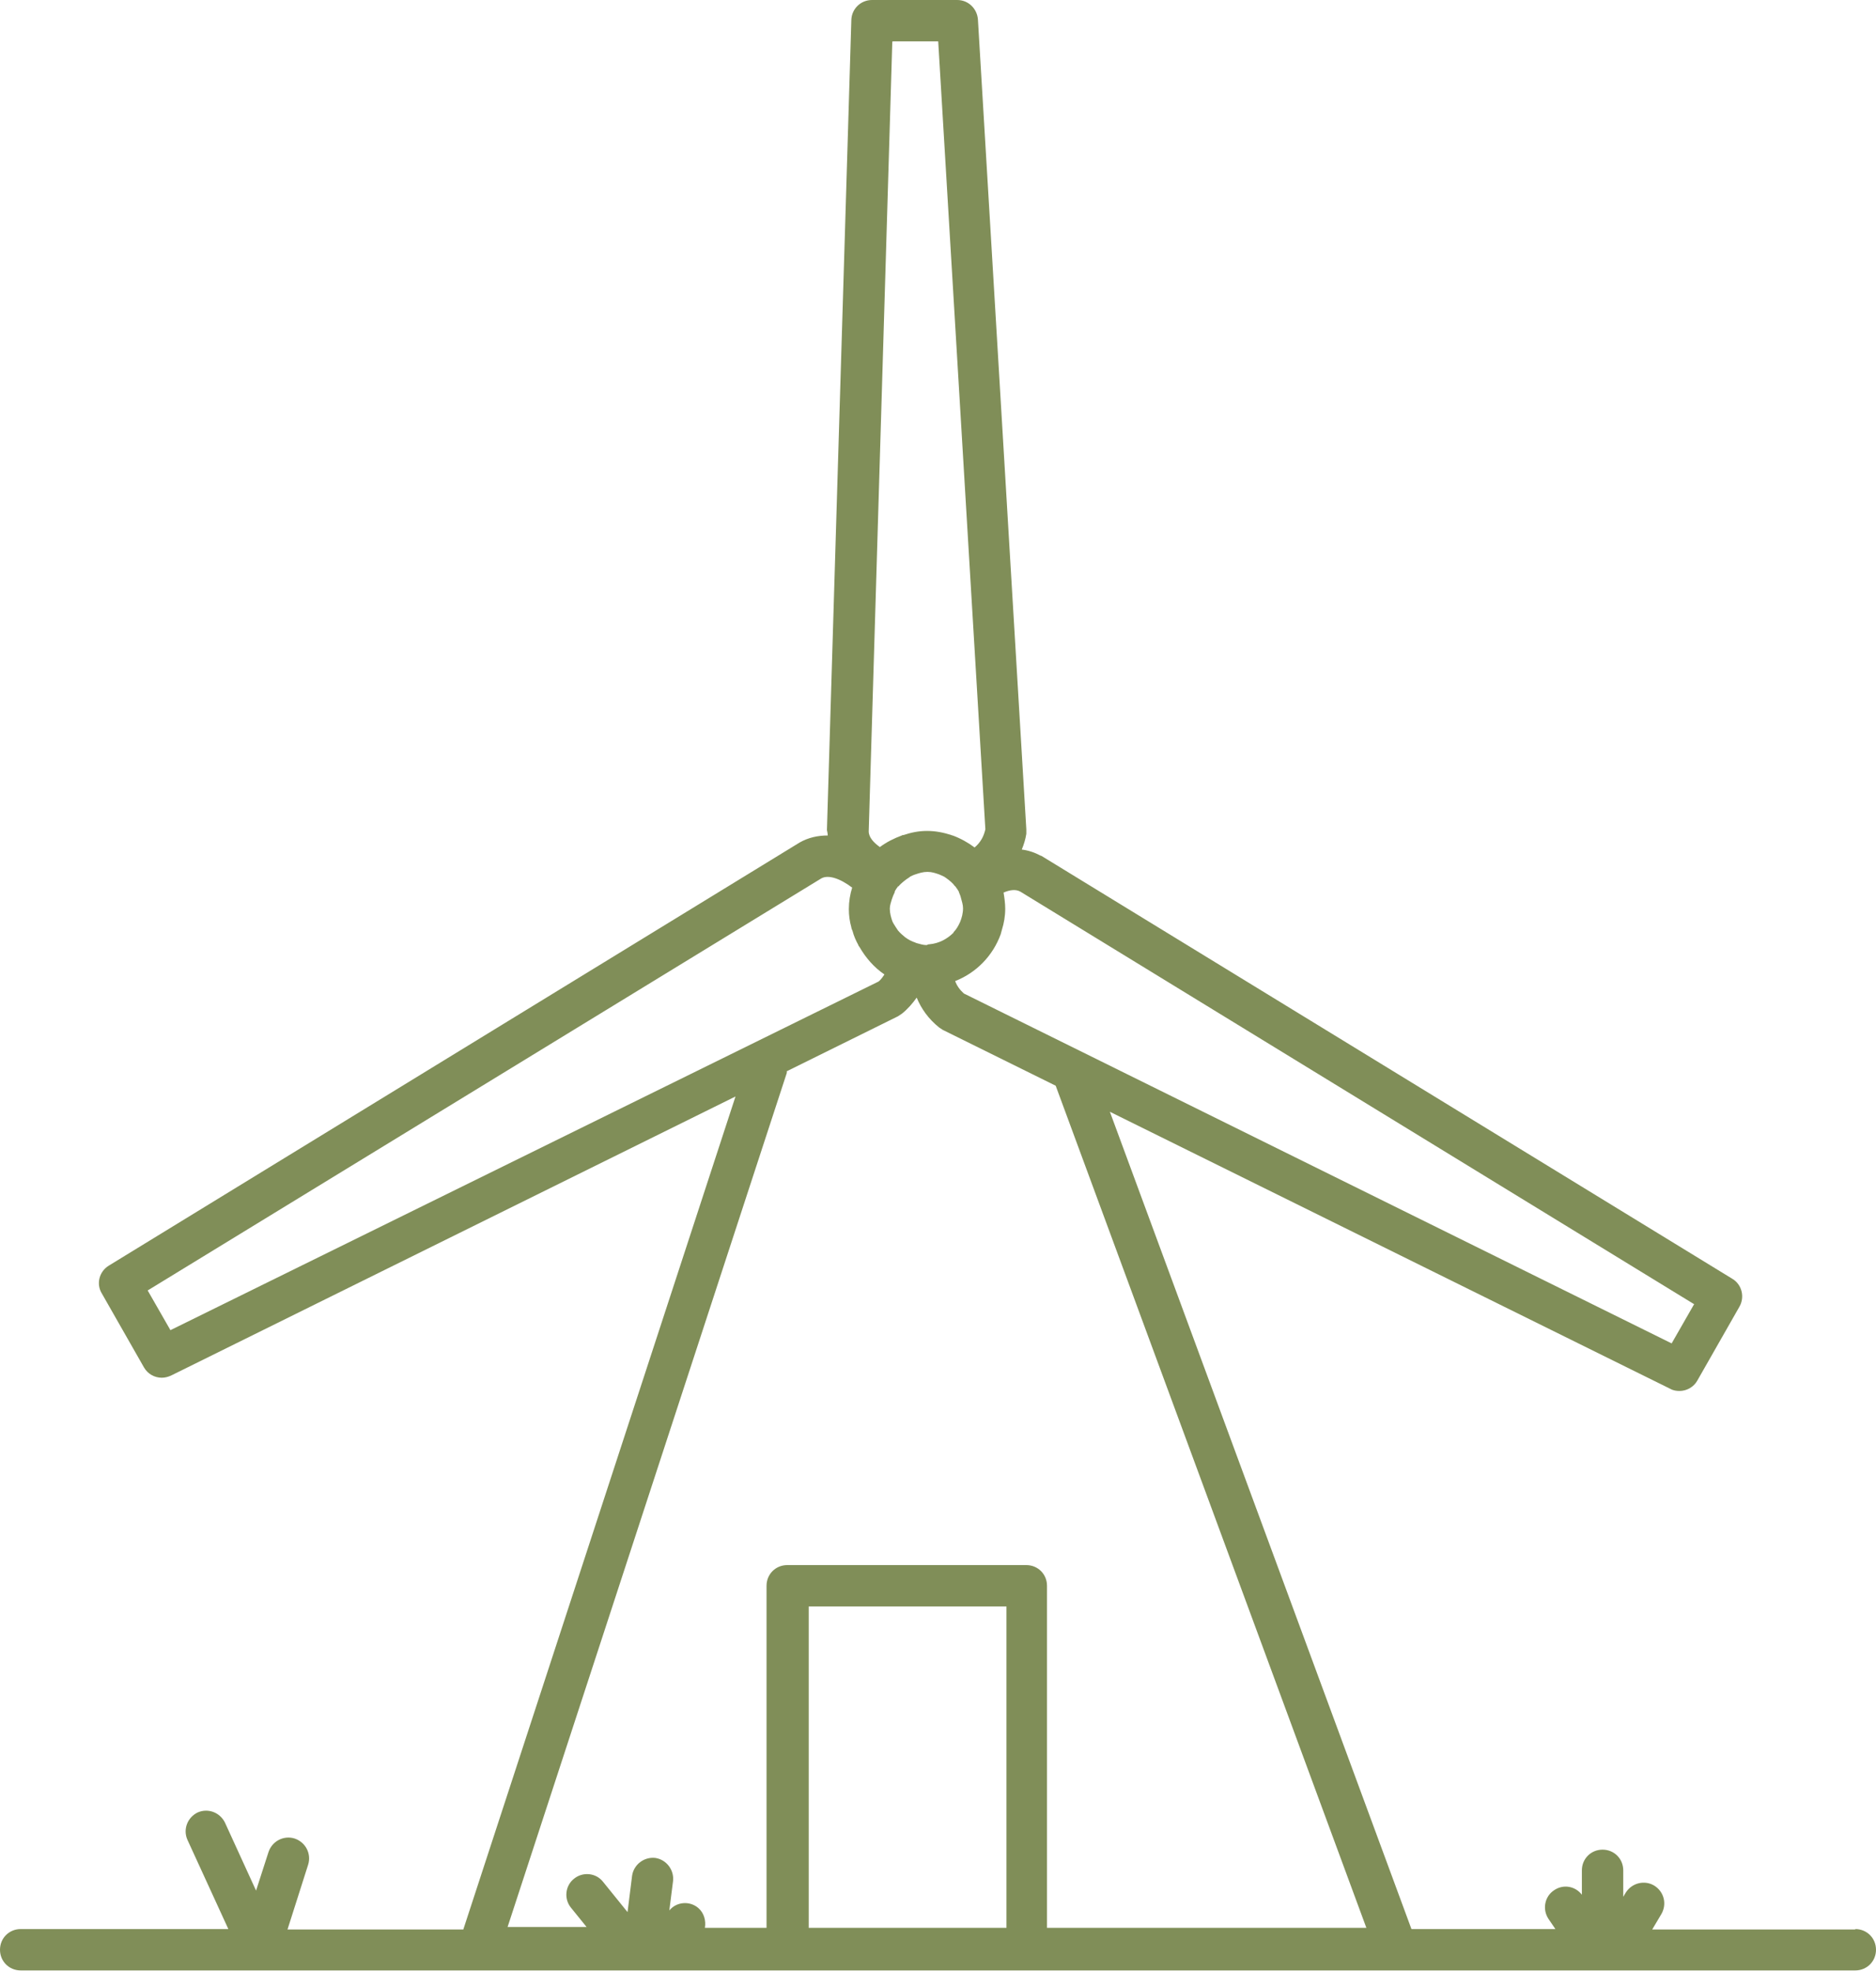 <?xml version="1.0" encoding="UTF-8"?><svg id="Calque_2" xmlns="http://www.w3.org/2000/svg" viewBox="0 0 45.35 47.65"><defs><style>.cls-1{fill:#808e58;}</style></defs><g id="DEV_DURABLE"><path class="cls-1" d="M44.85,46.65h-4.91l.22-.37c.14-.24,.07-.54-.17-.69-.23-.14-.54-.07-.69,.17l-.06,.1v-.64c0-.28-.22-.5-.5-.5s-.5,.22-.5,.5v.59c-.16-.21-.45-.26-.67-.11-.23,.15-.29,.46-.14,.69l.17,.25h-3.48l-7.29-19.76,13.55,6.7c.07,.04,.15,.05,.22,.05,.17,0,.34-.09,.43-.25l1.02-1.79c.13-.23,.06-.53-.17-.67l-16.71-10.23s0,0-.01,0c-.15-.08-.3-.13-.46-.15,.05-.12,.09-.25,.11-.38,0-.04,0-.07,0-.11L23.64,.47c-.02-.26-.23-.47-.5-.47h-2.06c-.27,0-.49,.21-.5,.48l-.59,19.59s.02,.08,.02,.13c-.24,0-.47,.05-.68,.17L2.63,30.6c-.23,.14-.31,.44-.17,.67l1.02,1.79c.09,.16,.26,.25,.43,.25,.08,0,.15-.02,.22-.05l13.65-6.75-6.58,20.14H6.95l.5-1.57c.08-.26-.06-.54-.33-.63-.26-.08-.54,.06-.63,.33l-.3,.93-.75-1.64c-.12-.25-.41-.36-.66-.25-.25,.12-.36,.41-.25,.66l.99,2.16H.5c-.28,0-.5,.22-.5,.5s.22,.5,.5,.5H44.85c.28,0,.5-.22,.5-.5s-.22-.5-.5-.5Zm-20.52-.04h-4.78v-7.77h4.78v7.77Zm16.63-15.09l-.55,.96-17.11-8.46c-.1-.09-.17-.19-.21-.3,.51-.2,.91-.61,1.1-1.13,.01-.04,.02-.07,.03-.11,.05-.16,.08-.33,.08-.51,0-.13-.02-.27-.04-.39,.14-.06,.29-.09,.41-.02l16.28,9.97Zm-18.95-10.33s.08-.04,.12-.05c.09-.03,.18-.06,.29-.06s.19,.03,.28,.06c.05,.02,.09,.04,.13,.06,.01,0,.02,.02,.03,.02,.1,.07,.18,.14,.22,.2,0,0,.01,0,.02,.02,.03,.04,.06,.08,.08,.12,0,0,0,0,0,.01,.02,.05,.04,.09,.05,.14,.02,.08,.05,.16,.05,.25,0,.12-.03,.23-.07,.33-.04,.09-.09,.18-.16,.25,0,0,0,0,0,.01-.15,.15-.35,.26-.58,.28-.03,0-.05,.01-.07,.02-.09,0-.17-.03-.25-.05,0,0-.01,0-.02-.01-.09-.03-.17-.07-.25-.13,0,0,0,0,0,0-.06-.05-.12-.1-.17-.16-.02-.03-.04-.06-.06-.09-.03-.05-.06-.09-.08-.14-.03-.09-.06-.19-.06-.3,0-.08,.03-.16,.05-.23,.02-.06,.04-.11,.07-.17,0,0,0-.01,0-.02,.02-.04,.05-.08,.08-.12,0,0,.01,0,.01,0,.04-.05,.11-.11,.19-.17,.02-.01,.04-.03,.06-.04Zm-.43-20.19h1.1l1.14,19.05c-.04,.18-.12,.32-.26,.44-.16-.12-.34-.22-.53-.29-.01,0-.02,0-.03-.01-.19-.06-.38-.1-.59-.1s-.39,.04-.57,.1c-.01,0-.03,0-.04,.01-.19,.07-.37,.16-.53,.28-.14-.1-.27-.23-.27-.38l.57-19.09ZM4.12,32.16l-.55-.96,16.28-9.96c.17-.1,.46,0,.75,.22-.05,.16-.08,.34-.08,.52,0,.15,.02,.3,.06,.44,0,.03,.02,.06,.03,.09,.03,.12,.08,.23,.14,.34,0,.02,.02,.03,.03,.05,.15,.26,.35,.49,.6,.66-.04,.06-.08,.12-.14,.17L4.12,32.16Zm14.9-6.2s0-.04,0-.06l2.69-1.33s.06-.04,.09-.06c.14-.11,.26-.25,.36-.39,.11,.27,.29,.52,.54,.72,.03,.02,.06,.04,.09,.06l2.73,1.35,7.51,20.36h-7.72v-8.27c0-.28-.22-.5-.5-.5h-5.78c-.28,0-.5,.22-.5,.5v8.27h-1.49c.03-.17-.02-.36-.16-.48-.21-.18-.53-.15-.7,.06h0s.09-.71,.09-.71c.03-.27-.16-.52-.43-.56-.27-.03-.52,.16-.56,.43l-.11,.88-.59-.73c-.17-.22-.49-.25-.7-.08-.22,.17-.25,.49-.08,.7l.38,.47h-1.91l6.75-20.65Z"/></g></svg>